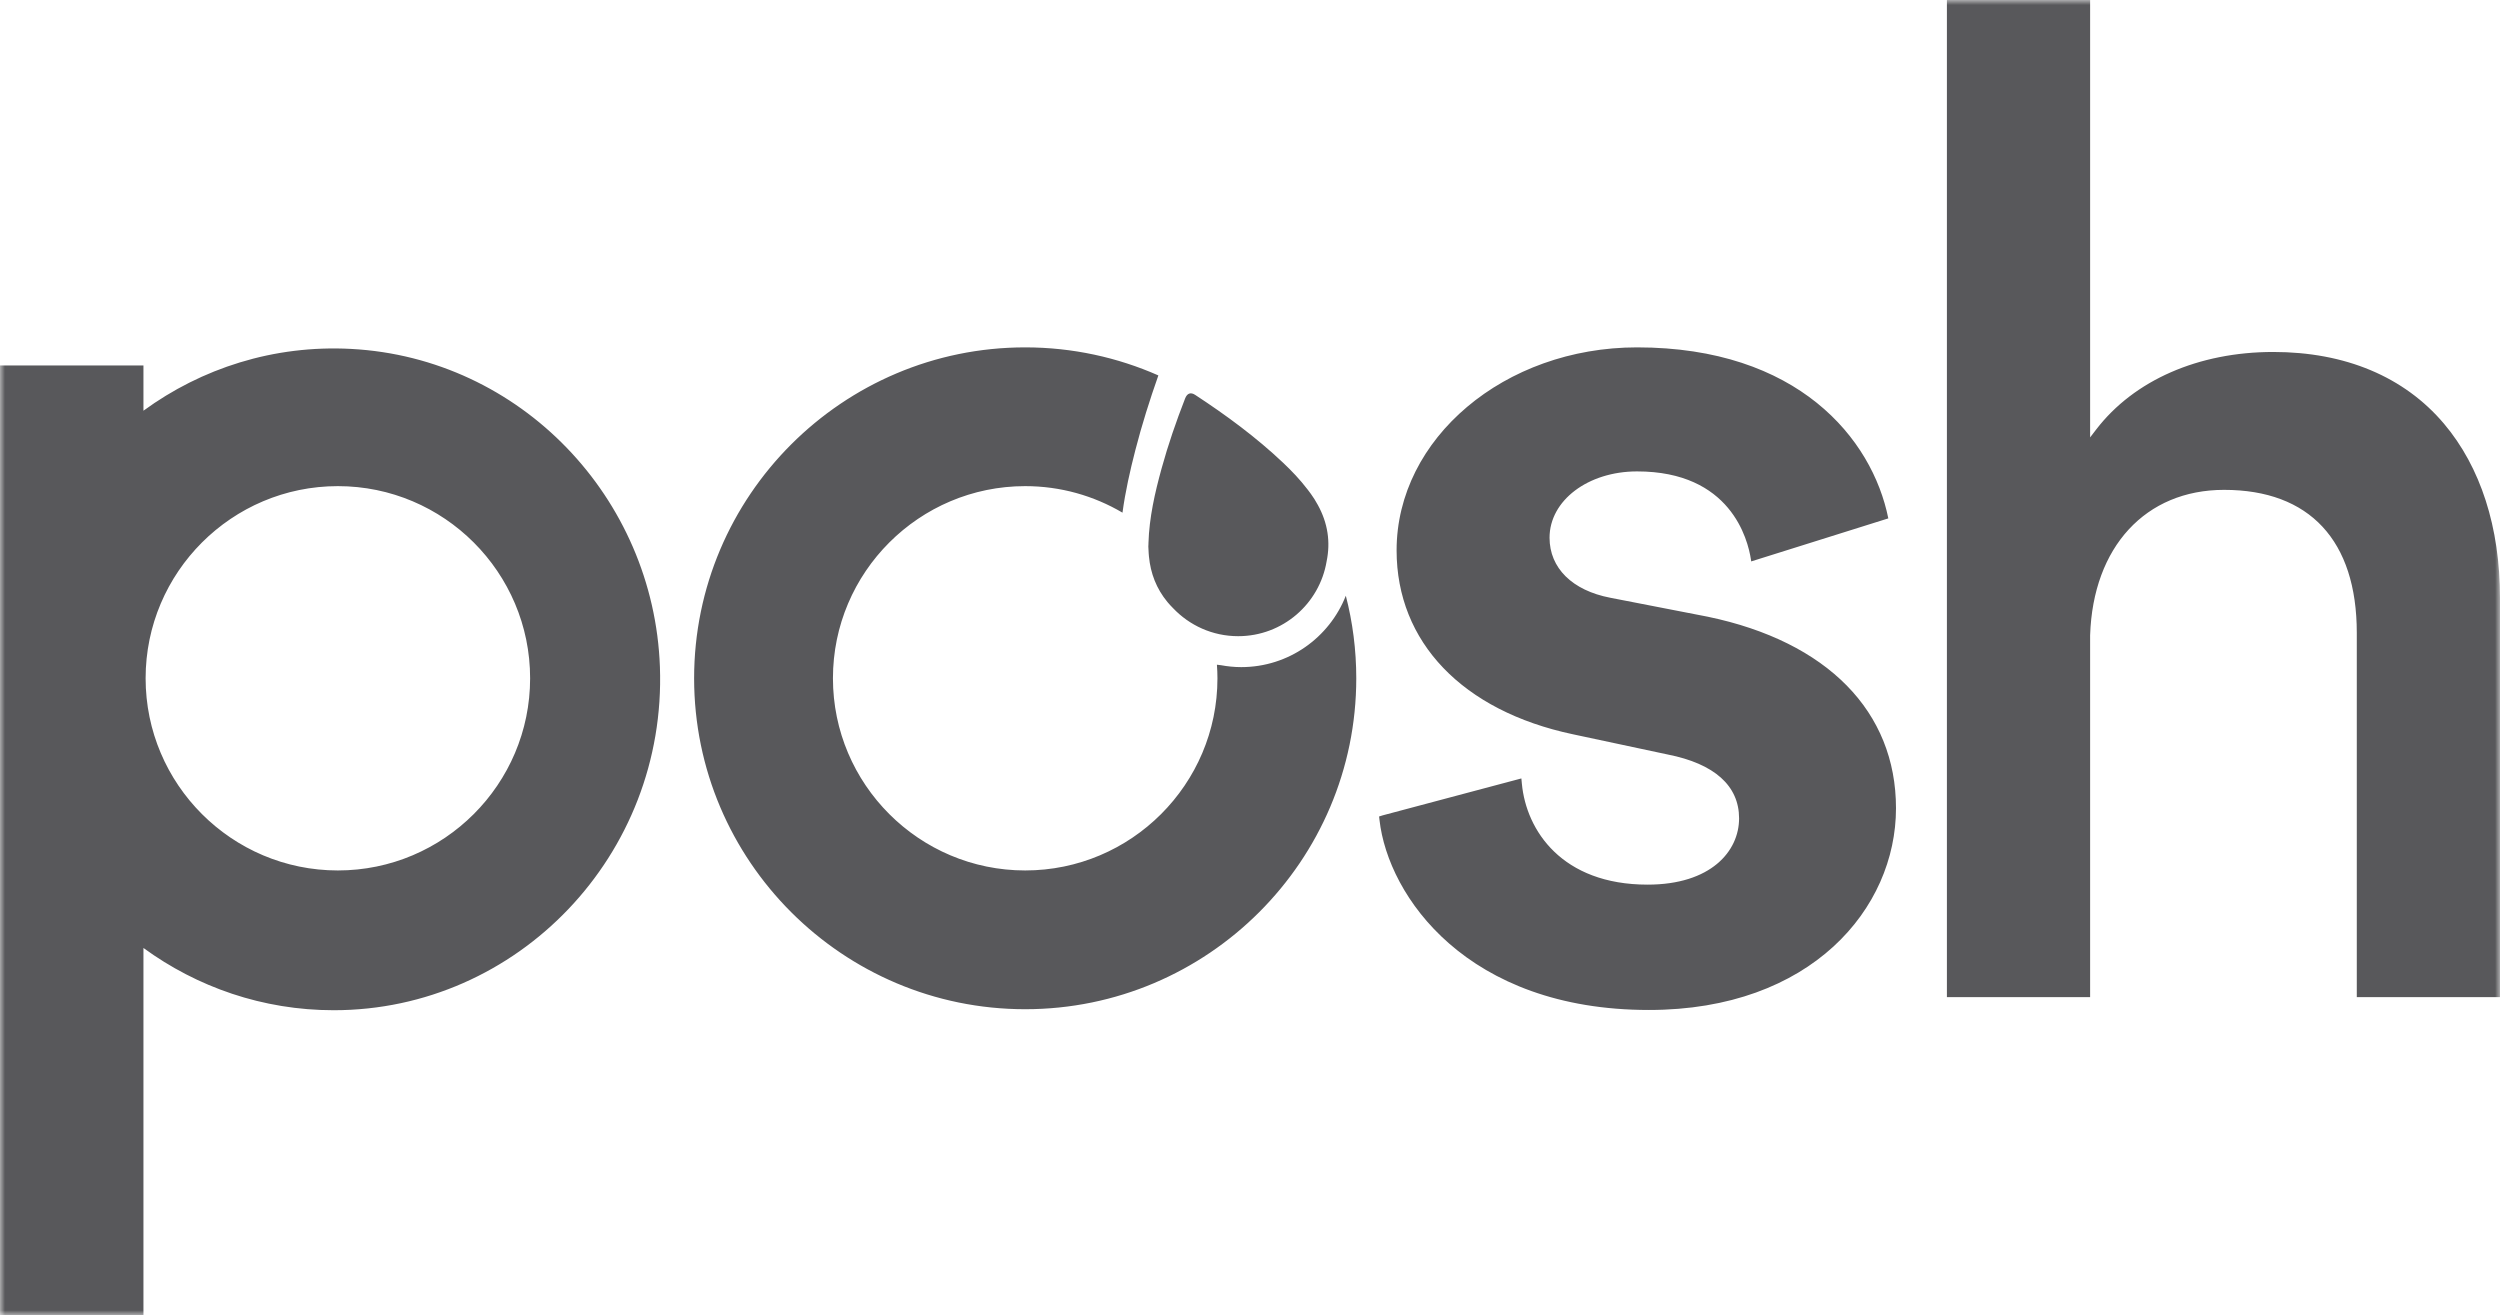 <?xml version="1.0" encoding="UTF-8"?>
<svg width="249px" height="131px" viewBox="0 0 249 131" version="1.1" xmlns="http://www.w3.org/2000/svg" xmlns:xlink="http://www.w3.org/1999/xlink">
    <!-- Generator: Sketch 51.3 (57544) - http://www.bohemiancoding.com/sketch -->
    <title>Group 3</title>
    <desc>Created with Sketch.</desc>
    <defs>
        <polygon id="path-1" points="0 0 249 0 249 131 0 131"></polygon>
    </defs>
    <g id="Page-1" stroke="none" stroke-width="1" fill="none" fill-rule="evenodd">
        <g id="J5926_Posh-revamp-landing-page" transform="translate(-597, -32)">
            <g id="Group-3" transform="translate(597, 32)">
                <mask id="mask-2" fill="white">
                    <use xlink:href="#path-1"></use>
                </mask>
                <g id="Clip-2"></g>
                <path d="M170.099,61.426 L160.39,59.537 C156.598,58.811 154.335,56.576 154.335,53.556 C154.335,49.852 158.164,46.952 163.052,46.952 C172.365,46.952 174.089,53.694 174.398,55.76 L174.421,55.917 L188.076,51.631 C186.473,43.664 179.039,34.598 163.052,34.598 C149.846,34.598 139.101,43.667 139.101,54.816 C139.101,63.954 145.662,70.801 156.653,73.132 L166.108,75.149 C170.756,76.065 173.213,78.263 173.213,81.508 C173.213,84.795 170.396,88.11 164.101,88.11 C155.559,88.11 152.017,82.7 151.579,78.068 L151.528,77.532 L137.724,81.207 L137.357,81.322 L137.399,81.685 C138.264,89.284 146.124,100.593 164.232,100.593 C180.388,100.593 188.841,90.485 188.841,80.5 C188.841,70.862 182.006,63.908 170.099,61.426 Z M131.25,50.281 C131.242,50.266 131.232,50.253 131.224,50.239 C131.031,49.876 130.81,49.532 130.571,49.201 C130.483,49.074 130.386,48.954 130.295,48.83 C130.263,48.792 130.235,48.751 130.203,48.713 C129.486,47.774 128.67,46.916 127.807,46.099 C125.113,43.551 122.14,41.362 119.044,39.334 C118.593,39.038 118.242,39.163 118.038,39.685 C117.146,41.975 116.344,44.296 115.692,46.666 C115.024,49.096 114.464,51.546 114.387,54.081 C114.386,54.108 114.388,54.136 114.387,54.163 C114.385,54.25 114.374,54.335 114.374,54.423 C114.374,54.531 114.386,54.636 114.39,54.743 C114.394,54.864 114.401,54.984 114.408,55.104 C114.417,55.216 114.424,55.329 114.436,55.441 C114.598,57.095 115.167,58.618 116.278,59.963 C116.454,60.175 116.64,60.374 116.831,60.566 C118.462,62.286 120.762,63.364 123.32,63.364 C127.756,63.364 131.428,60.134 132.133,55.9 C132.526,53.99 132.259,52.11 131.25,50.281 Z M134.044,59.335 C132.409,63.495 128.365,66.445 123.622,66.445 C122.935,66.445 122.265,66.374 121.613,66.255 C121.477,66.239 121.34,66.226 121.205,66.205 C121.236,66.653 121.258,67.103 121.258,67.558 C121.258,78.112 112.668,86.697 102.109,86.697 C91.551,86.697 82.961,78.112 82.961,67.558 C82.961,57.005 91.551,48.419 102.109,48.419 C105.644,48.419 108.955,49.385 111.8,51.061 C112.082,48.96 112.552,46.889 113.082,44.828 C113.73,42.313 114.51,39.839 115.373,37.392 C111.311,35.601 106.826,34.598 102.109,34.598 C83.926,34.598 69.134,49.384 69.134,67.558 C69.134,85.732 83.926,100.518 102.109,100.518 C120.292,100.518 135.085,85.732 135.085,67.558 C135.085,64.72 134.723,61.964 134.044,59.335 Z M52.8,67.558 C52.8,57.005 44.21,48.419 33.651,48.419 C23.093,48.419 14.503,57.005 14.503,67.558 C14.503,78.112 23.093,86.697 33.651,86.697 C44.21,86.697 52.8,78.112 52.8,67.558 Z M65.728,66.423 C66.409,85.157 51.57,100.618 33.237,100.618 C26.169,100.618 19.627,98.314 14.287,94.417 L14.287,131 L0,131 L0,36.398 L14.287,36.398 L14.287,40.907 C20.062,36.692 27.244,34.341 34.976,34.752 C51.838,35.65 65.115,49.556 65.728,66.423 Z M234.736,99.317 L234.736,63.029 C234.736,53.847 230.043,48.79 221.52,48.79 C213.698,48.79 208.461,54.476 208.176,63.276 L208.176,99.317 L193.912,99.317 L193.912,0 L208.176,0 L208.176,43.564 L208.781,42.777 C212.548,37.87 218.975,35.056 226.414,35.056 C233.584,35.056 239.462,37.524 243.414,42.193 C247.069,46.512 249,52.518 249,59.562 L249,99.317 L234.736,99.317 Z" id="Fill-1" fill="#58585B" mask="url(#mask-2)"></path>
            </g>
        </g>
    </g>
</svg>
